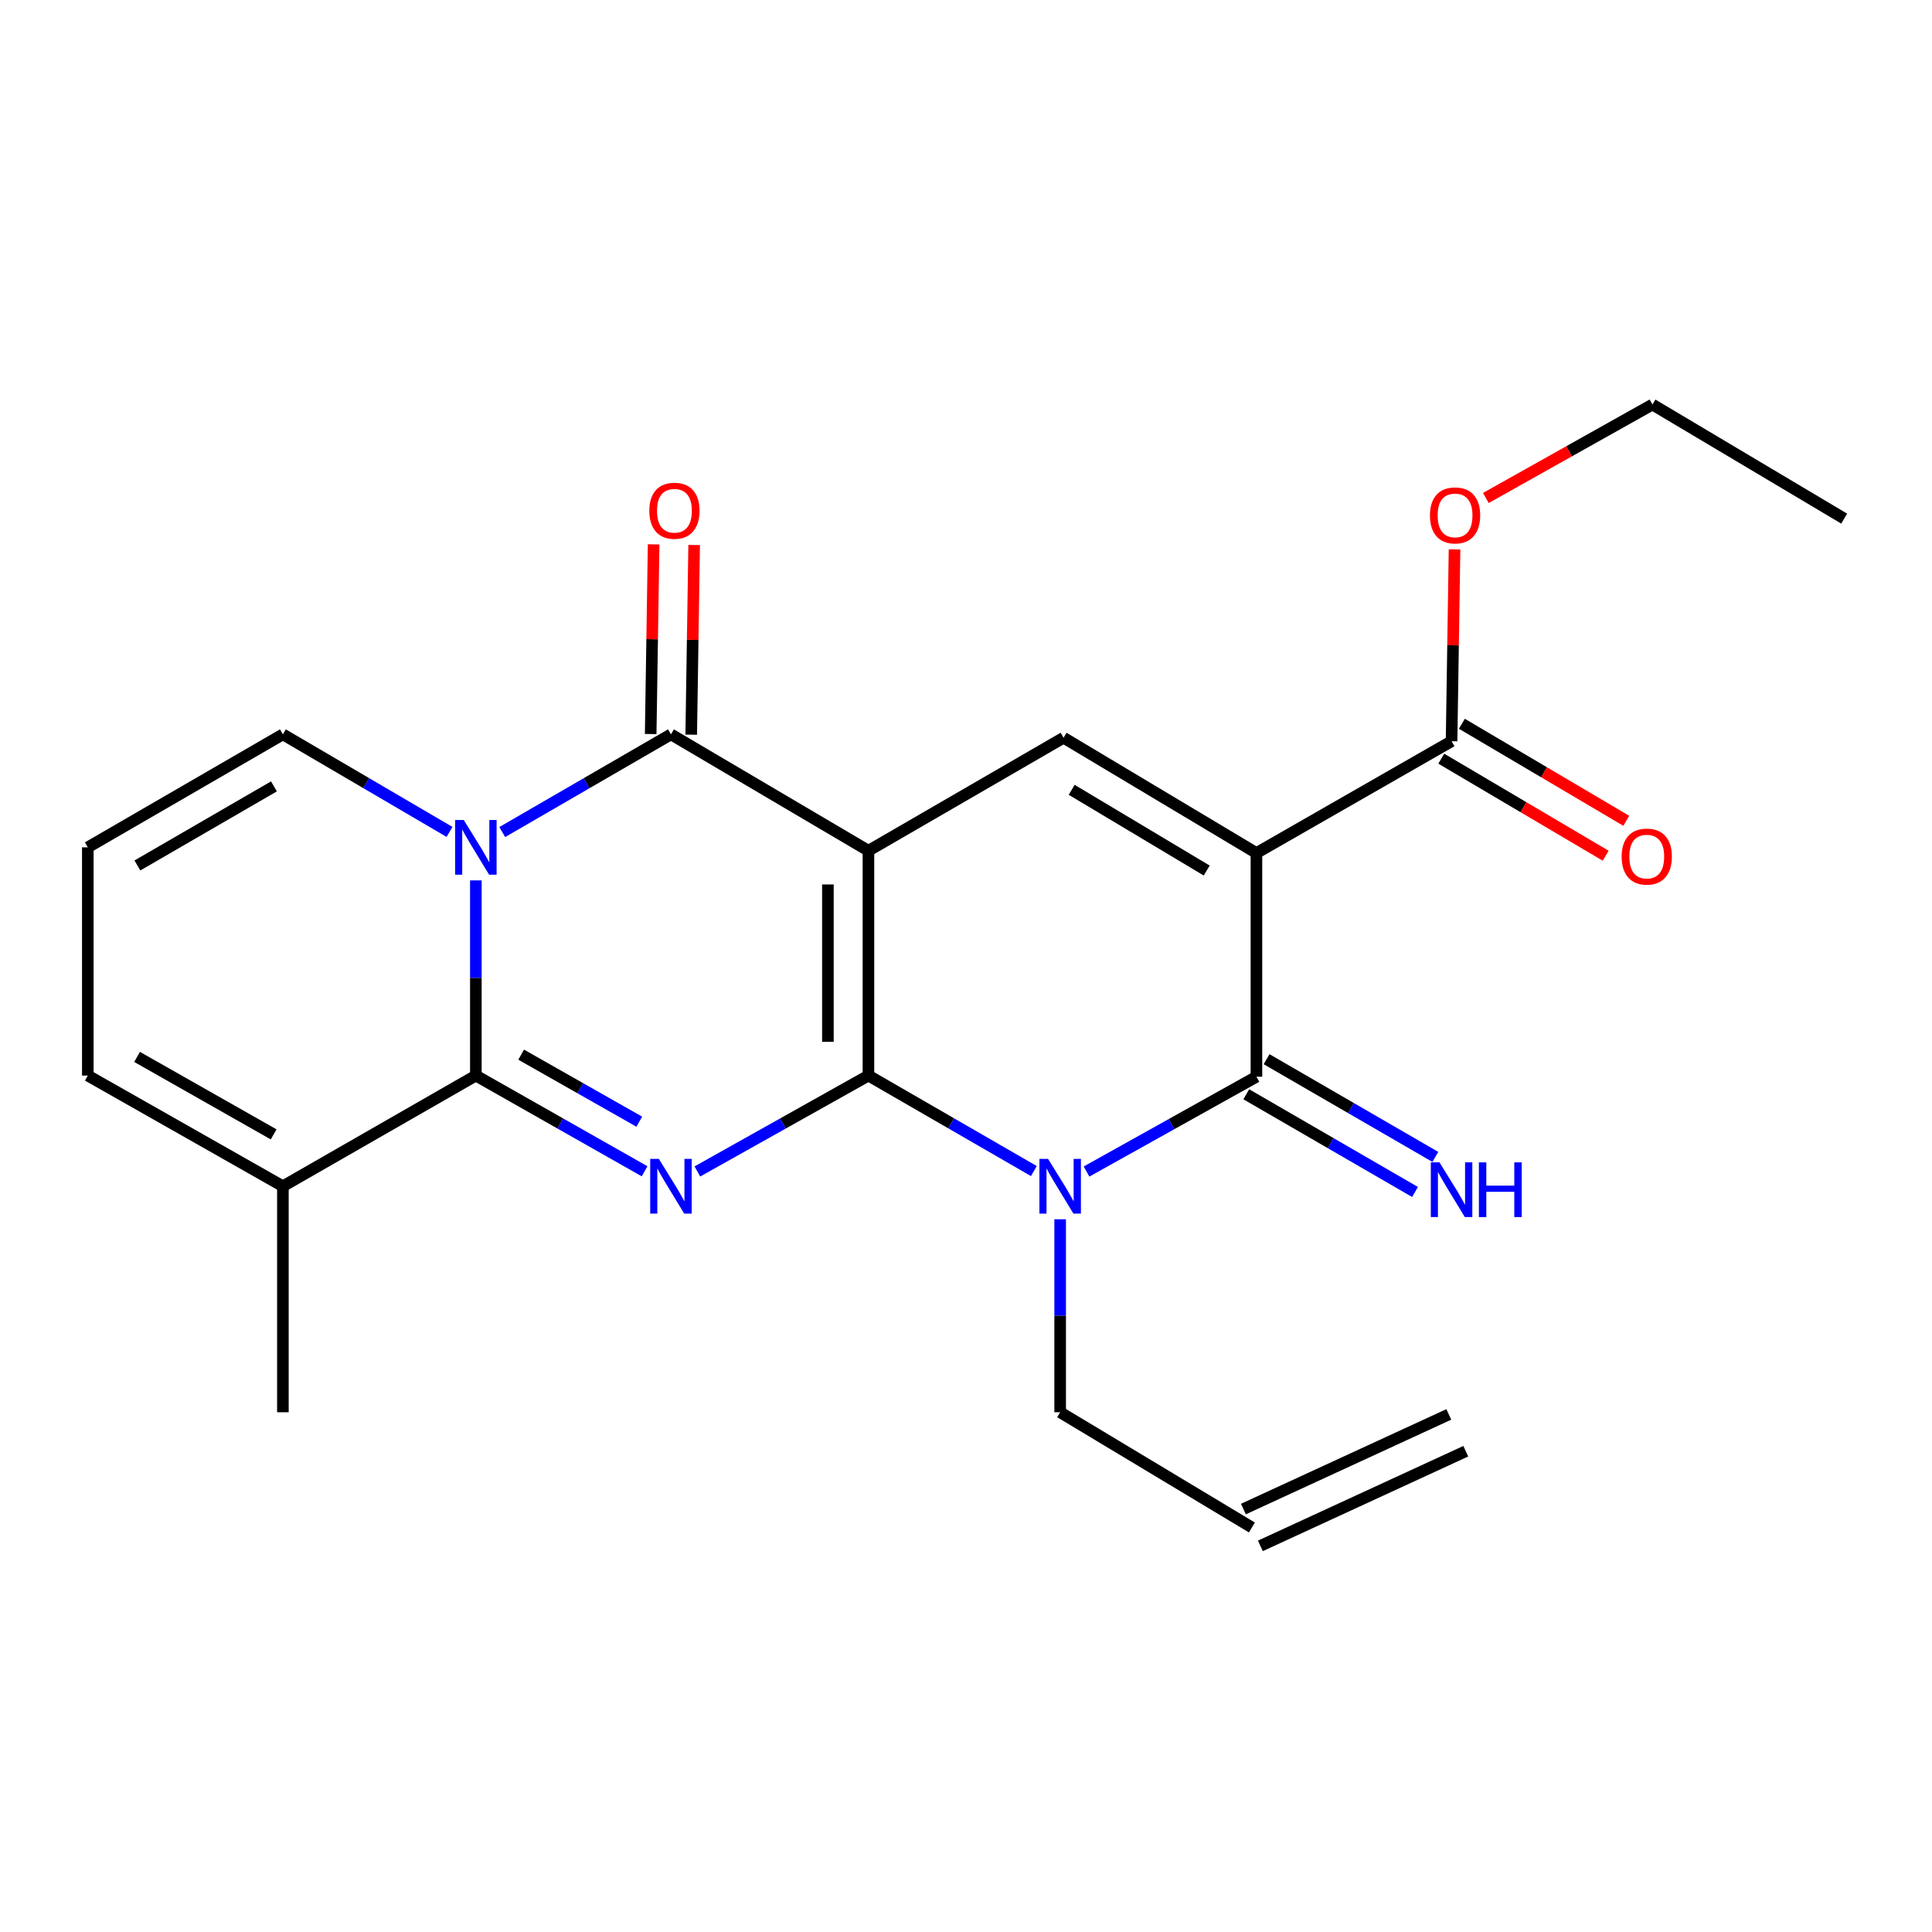 <?xml version='1.0' encoding='iso-8859-1'?>
<svg version='1.1' baseProfile='full'
              xmlns='http://www.w3.org/2000/svg'
                      xmlns:rdkit='http://www.rdkit.org/xml'
                      xmlns:xlink='http://www.w3.org/1999/xlink'
                  xml:space='preserve'
width='1000px' height='1000px' viewBox='0 0 1000 1000'>
<!-- END OF HEADER -->
<rect style='opacity:1.0;fill:#FFFFFF;stroke:none' width='1000' height='1000' x='0' y='0'> </rect>
<path class='bond-0' d='M 449.503,556.71 L 449.503,440.34' style='fill:none;fill-rule:evenodd;stroke:#000000;stroke-width:6px;stroke-linecap:butt;stroke-linejoin:miter;stroke-opacity:1' />
<path class='bond-0' d='M 428.52,539.255 L 428.52,457.796' style='fill:none;fill-rule:evenodd;stroke:#000000;stroke-width:6px;stroke-linecap:butt;stroke-linejoin:miter;stroke-opacity:1' />
<path class='bond-1' d='M 449.503,556.71 L 405.228,581.526' style='fill:none;fill-rule:evenodd;stroke:#000000;stroke-width:6px;stroke-linecap:butt;stroke-linejoin:miter;stroke-opacity:1' />
<path class='bond-1' d='M 405.228,581.526 L 360.954,606.342' style='fill:none;fill-rule:evenodd;stroke:#0000FF;stroke-width:6px;stroke-linecap:butt;stroke-linejoin:miter;stroke-opacity:1' />
<path class='bond-3' d='M 449.503,556.71 L 492.318,581.43' style='fill:none;fill-rule:evenodd;stroke:#000000;stroke-width:6px;stroke-linecap:butt;stroke-linejoin:miter;stroke-opacity:1' />
<path class='bond-3' d='M 492.318,581.43 L 535.132,606.149' style='fill:none;fill-rule:evenodd;stroke:#0000FF;stroke-width:6px;stroke-linecap:butt;stroke-linejoin:miter;stroke-opacity:1' />
<path class='bond-6' d='M 449.503,440.34 L 347.284,380.098' style='fill:none;fill-rule:evenodd;stroke:#000000;stroke-width:6px;stroke-linecap:butt;stroke-linejoin:miter;stroke-opacity:1' />
<path class='bond-8' d='M 449.503,440.34 L 550.497,381.847' style='fill:none;fill-rule:evenodd;stroke:#000000;stroke-width:6px;stroke-linecap:butt;stroke-linejoin:miter;stroke-opacity:1' />
<path class='bond-5' d='M 333.642,606.263 L 289.971,581.487' style='fill:none;fill-rule:evenodd;stroke:#0000FF;stroke-width:6px;stroke-linecap:butt;stroke-linejoin:miter;stroke-opacity:1' />
<path class='bond-5' d='M 289.971,581.487 L 246.301,556.71' style='fill:none;fill-rule:evenodd;stroke:#000000;stroke-width:6px;stroke-linecap:butt;stroke-linejoin:miter;stroke-opacity:1' />
<path class='bond-5' d='M 330.895,580.581 L 300.325,563.237' style='fill:none;fill-rule:evenodd;stroke:#0000FF;stroke-width:6px;stroke-linecap:butt;stroke-linejoin:miter;stroke-opacity:1' />
<path class='bond-5' d='M 300.325,563.237 L 269.756,545.894' style='fill:none;fill-rule:evenodd;stroke:#000000;stroke-width:6px;stroke-linecap:butt;stroke-linejoin:miter;stroke-opacity:1' />
<path class='bond-2' d='M 246.301,455.694 L 246.301,506.202' style='fill:none;fill-rule:evenodd;stroke:#0000FF;stroke-width:6px;stroke-linecap:butt;stroke-linejoin:miter;stroke-opacity:1' />
<path class='bond-2' d='M 246.301,506.202 L 246.301,556.71' style='fill:none;fill-rule:evenodd;stroke:#000000;stroke-width:6px;stroke-linecap:butt;stroke-linejoin:miter;stroke-opacity:1' />
<path class='bond-11' d='M 232.668,430.597 L 189.547,405.348' style='fill:none;fill-rule:evenodd;stroke:#0000FF;stroke-width:6px;stroke-linecap:butt;stroke-linejoin:miter;stroke-opacity:1' />
<path class='bond-11' d='M 189.547,405.348 L 146.426,380.098' style='fill:none;fill-rule:evenodd;stroke:#000000;stroke-width:6px;stroke-linecap:butt;stroke-linejoin:miter;stroke-opacity:1' />
<path class='bond-25' d='M 259.959,430.671 L 303.621,405.385' style='fill:none;fill-rule:evenodd;stroke:#0000FF;stroke-width:6px;stroke-linecap:butt;stroke-linejoin:miter;stroke-opacity:1' />
<path class='bond-25' d='M 303.621,405.385 L 347.284,380.098' style='fill:none;fill-rule:evenodd;stroke:#000000;stroke-width:6px;stroke-linecap:butt;stroke-linejoin:miter;stroke-opacity:1' />
<path class='bond-7' d='M 562.385,606.388 L 606.356,581.852' style='fill:none;fill-rule:evenodd;stroke:#0000FF;stroke-width:6px;stroke-linecap:butt;stroke-linejoin:miter;stroke-opacity:1' />
<path class='bond-7' d='M 606.356,581.852 L 650.326,557.317' style='fill:none;fill-rule:evenodd;stroke:#000000;stroke-width:6px;stroke-linecap:butt;stroke-linejoin:miter;stroke-opacity:1' />
<path class='bond-17' d='M 548.737,631.088 L 548.737,681.034' style='fill:none;fill-rule:evenodd;stroke:#0000FF;stroke-width:6px;stroke-linecap:butt;stroke-linejoin:miter;stroke-opacity:1' />
<path class='bond-17' d='M 548.737,681.034 L 548.737,730.98' style='fill:none;fill-rule:evenodd;stroke:#000000;stroke-width:6px;stroke-linecap:butt;stroke-linejoin:miter;stroke-opacity:1' />
<path class='bond-4' d='M 650.326,441.529 L 650.326,557.317' style='fill:none;fill-rule:evenodd;stroke:#000000;stroke-width:6px;stroke-linecap:butt;stroke-linejoin:miter;stroke-opacity:1' />
<path class='bond-9' d='M 650.326,441.529 L 751.332,383.653' style='fill:none;fill-rule:evenodd;stroke:#000000;stroke-width:6px;stroke-linecap:butt;stroke-linejoin:miter;stroke-opacity:1' />
<path class='bond-24' d='M 650.326,441.529 L 550.497,381.847' style='fill:none;fill-rule:evenodd;stroke:#000000;stroke-width:6px;stroke-linecap:butt;stroke-linejoin:miter;stroke-opacity:1' />
<path class='bond-24' d='M 624.585,450.586 L 554.705,408.808' style='fill:none;fill-rule:evenodd;stroke:#000000;stroke-width:6px;stroke-linecap:butt;stroke-linejoin:miter;stroke-opacity:1' />
<path class='bond-10' d='M 246.301,556.71 L 146.426,614.004' style='fill:none;fill-rule:evenodd;stroke:#000000;stroke-width:6px;stroke-linecap:butt;stroke-linejoin:miter;stroke-opacity:1' />
<path class='bond-13' d='M 357.774,380.261 L 358.535,331.178' style='fill:none;fill-rule:evenodd;stroke:#000000;stroke-width:6px;stroke-linecap:butt;stroke-linejoin:miter;stroke-opacity:1' />
<path class='bond-13' d='M 358.535,331.178 L 359.296,282.095' style='fill:none;fill-rule:evenodd;stroke:#FF0000;stroke-width:6px;stroke-linecap:butt;stroke-linejoin:miter;stroke-opacity:1' />
<path class='bond-13' d='M 336.794,379.936 L 337.555,330.852' style='fill:none;fill-rule:evenodd;stroke:#000000;stroke-width:6px;stroke-linecap:butt;stroke-linejoin:miter;stroke-opacity:1' />
<path class='bond-13' d='M 337.555,330.852 L 338.316,281.769' style='fill:none;fill-rule:evenodd;stroke:#FF0000;stroke-width:6px;stroke-linecap:butt;stroke-linejoin:miter;stroke-opacity:1' />
<path class='bond-12' d='M 645.069,566.396 L 688.744,591.683' style='fill:none;fill-rule:evenodd;stroke:#000000;stroke-width:6px;stroke-linecap:butt;stroke-linejoin:miter;stroke-opacity:1' />
<path class='bond-12' d='M 688.744,591.683 L 732.418,616.97' style='fill:none;fill-rule:evenodd;stroke:#0000FF;stroke-width:6px;stroke-linecap:butt;stroke-linejoin:miter;stroke-opacity:1' />
<path class='bond-12' d='M 655.583,548.237 L 699.257,573.525' style='fill:none;fill-rule:evenodd;stroke:#000000;stroke-width:6px;stroke-linecap:butt;stroke-linejoin:miter;stroke-opacity:1' />
<path class='bond-12' d='M 699.257,573.525 L 742.931,598.812' style='fill:none;fill-rule:evenodd;stroke:#0000FF;stroke-width:6px;stroke-linecap:butt;stroke-linejoin:miter;stroke-opacity:1' />
<path class='bond-16' d='M 745.999,392.688 L 788.548,417.804' style='fill:none;fill-rule:evenodd;stroke:#000000;stroke-width:6px;stroke-linecap:butt;stroke-linejoin:miter;stroke-opacity:1' />
<path class='bond-16' d='M 788.548,417.804 L 831.096,442.919' style='fill:none;fill-rule:evenodd;stroke:#FF0000;stroke-width:6px;stroke-linecap:butt;stroke-linejoin:miter;stroke-opacity:1' />
<path class='bond-16' d='M 756.665,374.619 L 799.214,399.734' style='fill:none;fill-rule:evenodd;stroke:#000000;stroke-width:6px;stroke-linecap:butt;stroke-linejoin:miter;stroke-opacity:1' />
<path class='bond-16' d='M 799.214,399.734 L 841.762,424.85' style='fill:none;fill-rule:evenodd;stroke:#FF0000;stroke-width:6px;stroke-linecap:butt;stroke-linejoin:miter;stroke-opacity:1' />
<path class='bond-20' d='M 751.332,383.653 L 752.099,334.013' style='fill:none;fill-rule:evenodd;stroke:#000000;stroke-width:6px;stroke-linecap:butt;stroke-linejoin:miter;stroke-opacity:1' />
<path class='bond-20' d='M 752.099,334.013 L 752.866,284.374' style='fill:none;fill-rule:evenodd;stroke:#FF0000;stroke-width:6px;stroke-linecap:butt;stroke-linejoin:miter;stroke-opacity:1' />
<path class='bond-15' d='M 146.426,614.004 L 45.455,556.71' style='fill:none;fill-rule:evenodd;stroke:#000000;stroke-width:6px;stroke-linecap:butt;stroke-linejoin:miter;stroke-opacity:1' />
<path class='bond-15' d='M 141.635,587.16 L 70.955,547.055' style='fill:none;fill-rule:evenodd;stroke:#000000;stroke-width:6px;stroke-linecap:butt;stroke-linejoin:miter;stroke-opacity:1' />
<path class='bond-21' d='M 146.426,614.004 L 146.426,730.98' style='fill:none;fill-rule:evenodd;stroke:#000000;stroke-width:6px;stroke-linecap:butt;stroke-linejoin:miter;stroke-opacity:1' />
<path class='bond-26' d='M 146.426,380.098 L 45.455,438.58' style='fill:none;fill-rule:evenodd;stroke:#000000;stroke-width:6px;stroke-linecap:butt;stroke-linejoin:miter;stroke-opacity:1' />
<path class='bond-26' d='M 141.796,407.027 L 71.117,447.965' style='fill:none;fill-rule:evenodd;stroke:#000000;stroke-width:6px;stroke-linecap:butt;stroke-linejoin:miter;stroke-opacity:1' />
<path class='bond-14' d='M 45.455,438.58 L 45.455,556.71' style='fill:none;fill-rule:evenodd;stroke:#000000;stroke-width:6px;stroke-linecap:butt;stroke-linejoin:miter;stroke-opacity:1' />
<path class='bond-18' d='M 548.737,730.98 L 647.971,790.616' style='fill:none;fill-rule:evenodd;stroke:#000000;stroke-width:6px;stroke-linecap:butt;stroke-linejoin:miter;stroke-opacity:1' />
<path class='bond-19' d='M 652.362,800.144 L 758.684,751.15' style='fill:none;fill-rule:evenodd;stroke:#000000;stroke-width:6px;stroke-linecap:butt;stroke-linejoin:miter;stroke-opacity:1' />
<path class='bond-19' d='M 643.581,781.088 L 749.903,732.094' style='fill:none;fill-rule:evenodd;stroke:#000000;stroke-width:6px;stroke-linecap:butt;stroke-linejoin:miter;stroke-opacity:1' />
<path class='bond-22' d='M 769.068,257.755 L 812.189,233.57' style='fill:none;fill-rule:evenodd;stroke:#FF0000;stroke-width:6px;stroke-linecap:butt;stroke-linejoin:miter;stroke-opacity:1' />
<path class='bond-22' d='M 812.189,233.57 L 855.311,209.384' style='fill:none;fill-rule:evenodd;stroke:#000000;stroke-width:6px;stroke-linecap:butt;stroke-linejoin:miter;stroke-opacity:1' />
<path class='bond-23' d='M 855.311,209.384 L 954.545,268.438' style='fill:none;fill-rule:evenodd;stroke:#000000;stroke-width:6px;stroke-linecap:butt;stroke-linejoin:miter;stroke-opacity:1' />
<path  class='atom-2' d='M 341.024 599.844
L 350.304 614.844
Q 351.224 616.324, 352.704 619.004
Q 354.184 621.684, 354.264 621.844
L 354.264 599.844
L 358.024 599.844
L 358.024 628.164
L 354.144 628.164
L 344.184 611.764
Q 343.024 609.844, 341.784 607.644
Q 340.584 605.444, 340.224 604.764
L 340.224 628.164
L 336.544 628.164
L 336.544 599.844
L 341.024 599.844
' fill='#0000FF'/>
<path  class='atom-3' d='M 240.041 424.42
L 249.321 439.42
Q 250.241 440.9, 251.721 443.58
Q 253.201 446.26, 253.281 446.42
L 253.281 424.42
L 257.041 424.42
L 257.041 452.74
L 253.161 452.74
L 243.201 436.34
Q 242.041 434.42, 240.801 432.22
Q 239.601 430.02, 239.241 429.34
L 239.241 452.74
L 235.561 452.74
L 235.561 424.42
L 240.041 424.42
' fill='#0000FF'/>
<path  class='atom-4' d='M 542.477 599.844
L 551.757 614.844
Q 552.677 616.324, 554.157 619.004
Q 555.637 621.684, 555.717 621.844
L 555.717 599.844
L 559.477 599.844
L 559.477 628.164
L 555.597 628.164
L 545.637 611.764
Q 544.477 609.844, 543.237 607.644
Q 542.037 605.444, 541.677 604.764
L 541.677 628.164
L 537.997 628.164
L 537.997 599.844
L 542.477 599.844
' fill='#0000FF'/>
<path  class='atom-13' d='M 745.072 601.639
L 754.352 616.639
Q 755.272 618.119, 756.752 620.799
Q 758.232 623.479, 758.312 623.639
L 758.312 601.639
L 762.072 601.639
L 762.072 629.959
L 758.192 629.959
L 748.232 613.559
Q 747.072 611.639, 745.832 609.439
Q 744.632 607.239, 744.272 606.559
L 744.272 629.959
L 740.592 629.959
L 740.592 601.639
L 745.072 601.639
' fill='#0000FF'/>
<path  class='atom-13' d='M 765.472 601.639
L 769.312 601.639
L 769.312 613.679
L 783.792 613.679
L 783.792 601.639
L 787.632 601.639
L 787.632 629.959
L 783.792 629.959
L 783.792 616.879
L 769.312 616.879
L 769.312 629.959
L 765.472 629.959
L 765.472 601.639
' fill='#0000FF'/>
<path  class='atom-14' d='M 336.079 264.356
Q 336.079 257.556, 339.439 253.756
Q 342.799 249.956, 349.079 249.956
Q 355.359 249.956, 358.719 253.756
Q 362.079 257.556, 362.079 264.356
Q 362.079 271.236, 358.679 275.156
Q 355.279 279.036, 349.079 279.036
Q 342.839 279.036, 339.439 275.156
Q 336.079 271.276, 336.079 264.356
M 349.079 275.836
Q 353.399 275.836, 355.719 272.956
Q 358.079 270.036, 358.079 264.356
Q 358.079 258.796, 355.719 255.996
Q 353.399 253.156, 349.079 253.156
Q 344.759 253.156, 342.399 255.956
Q 340.079 258.756, 340.079 264.356
Q 340.079 270.076, 342.399 272.956
Q 344.759 275.836, 349.079 275.836
' fill='#FF0000'/>
<path  class='atom-17' d='M 839.362 443.37
Q 839.362 436.57, 842.722 432.77
Q 846.082 428.97, 852.362 428.97
Q 858.642 428.97, 862.002 432.77
Q 865.362 436.57, 865.362 443.37
Q 865.362 450.25, 861.962 454.17
Q 858.562 458.05, 852.362 458.05
Q 846.122 458.05, 842.722 454.17
Q 839.362 450.29, 839.362 443.37
M 852.362 454.85
Q 856.682 454.85, 859.002 451.97
Q 861.362 449.05, 861.362 443.37
Q 861.362 437.81, 859.002 435.01
Q 856.682 432.17, 852.362 432.17
Q 848.042 432.17, 845.682 434.97
Q 843.362 437.77, 843.362 443.37
Q 843.362 449.09, 845.682 451.97
Q 848.042 454.85, 852.362 454.85
' fill='#FF0000'/>
<path  class='atom-21' d='M 740.139 266.769
Q 740.139 259.969, 743.499 256.169
Q 746.859 252.369, 753.139 252.369
Q 759.419 252.369, 762.779 256.169
Q 766.139 259.969, 766.139 266.769
Q 766.139 273.649, 762.739 277.569
Q 759.339 281.449, 753.139 281.449
Q 746.899 281.449, 743.499 277.569
Q 740.139 273.689, 740.139 266.769
M 753.139 278.249
Q 757.459 278.249, 759.779 275.369
Q 762.139 272.449, 762.139 266.769
Q 762.139 261.209, 759.779 258.409
Q 757.459 255.569, 753.139 255.569
Q 748.819 255.569, 746.459 258.369
Q 744.139 261.169, 744.139 266.769
Q 744.139 272.489, 746.459 275.369
Q 748.819 278.249, 753.139 278.249
' fill='#FF0000'/>
</svg>
